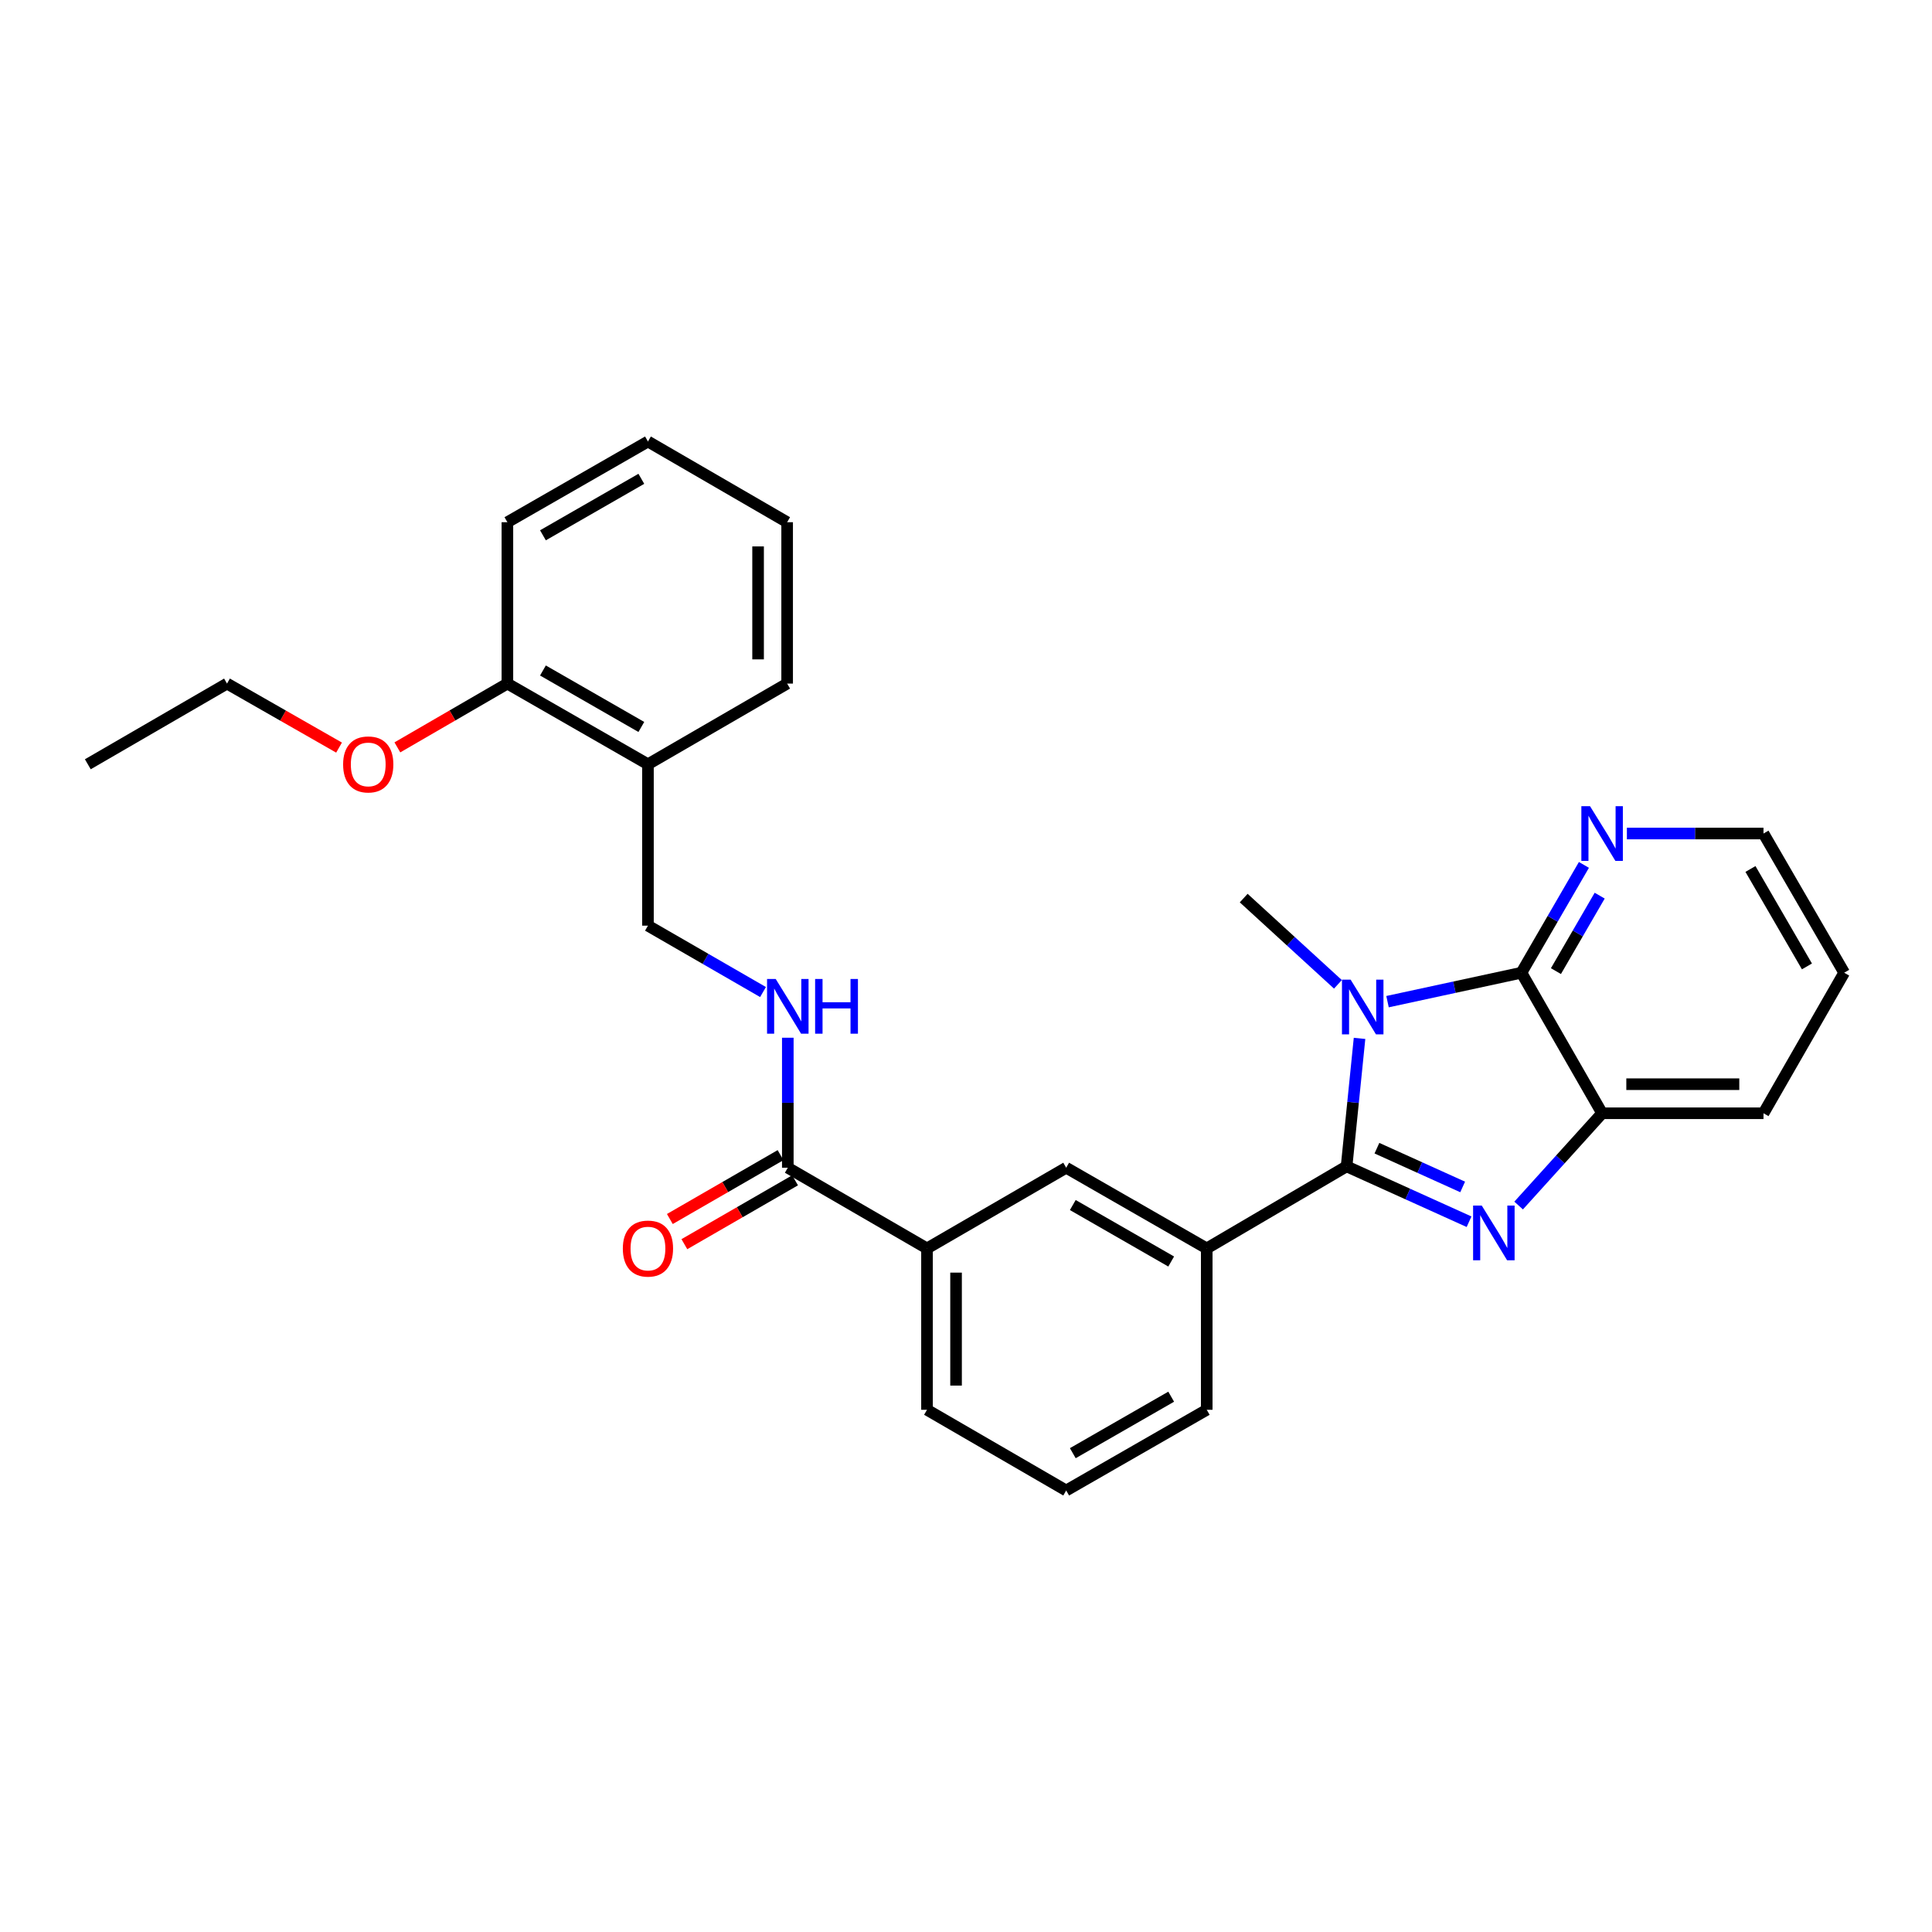 <?xml version='1.0' encoding='iso-8859-1'?>
<svg version='1.1' baseProfile='full'
              xmlns='http://www.w3.org/2000/svg'
                      xmlns:rdkit='http://www.rdkit.org/xml'
                      xmlns:xlink='http://www.w3.org/1999/xlink'
                  xml:space='preserve'
width='1000px' height='1000px' viewBox='0 0 1000 1000'>
<!-- END OF HEADER -->
<rect style='opacity:1.0;fill:#FFFFFF;stroke:none' width='1000' height='1000' x='0' y='0'> </rect>
<path class='bond-0' d='M 696.991,603.705 L 700.343,570.585' style='fill:none;fill-rule:evenodd;stroke:#000000;stroke-width:6px;stroke-linecap:butt;stroke-linejoin:miter;stroke-opacity:1' />
<path class='bond-0' d='M 700.343,570.585 L 703.695,537.465' style='fill:none;fill-rule:evenodd;stroke:#0000FF;stroke-width:6px;stroke-linecap:butt;stroke-linejoin:miter;stroke-opacity:1' />
<path class='bond-1' d='M 696.991,603.705 L 728.687,618.035' style='fill:none;fill-rule:evenodd;stroke:#000000;stroke-width:6px;stroke-linecap:butt;stroke-linejoin:miter;stroke-opacity:1' />
<path class='bond-1' d='M 728.687,618.035 L 760.382,632.364' style='fill:none;fill-rule:evenodd;stroke:#0000FF;stroke-width:6px;stroke-linecap:butt;stroke-linejoin:miter;stroke-opacity:1' />
<path class='bond-1' d='M 712.696,594.299 L 734.883,604.33' style='fill:none;fill-rule:evenodd;stroke:#000000;stroke-width:6px;stroke-linecap:butt;stroke-linejoin:miter;stroke-opacity:1' />
<path class='bond-1' d='M 734.883,604.33 L 757.07,614.36' style='fill:none;fill-rule:evenodd;stroke:#0000FF;stroke-width:6px;stroke-linecap:butt;stroke-linejoin:miter;stroke-opacity:1' />
<path class='bond-4' d='M 696.991,603.705 L 624.604,646.179' style='fill:none;fill-rule:evenodd;stroke:#000000;stroke-width:6px;stroke-linecap:butt;stroke-linejoin:miter;stroke-opacity:1' />
<path class='bond-2' d='M 718.18,518.457 L 752.833,510.966' style='fill:none;fill-rule:evenodd;stroke:#0000FF;stroke-width:6px;stroke-linecap:butt;stroke-linejoin:miter;stroke-opacity:1' />
<path class='bond-2' d='M 752.833,510.966 L 787.486,503.476' style='fill:none;fill-rule:evenodd;stroke:#000000;stroke-width:6px;stroke-linecap:butt;stroke-linejoin:miter;stroke-opacity:1' />
<path class='bond-14' d='M 692.511,509.49 L 668.125,487.169' style='fill:none;fill-rule:evenodd;stroke:#0000FF;stroke-width:6px;stroke-linecap:butt;stroke-linejoin:miter;stroke-opacity:1' />
<path class='bond-14' d='M 668.125,487.169 L 643.739,464.847' style='fill:none;fill-rule:evenodd;stroke:#000000;stroke-width:6px;stroke-linecap:butt;stroke-linejoin:miter;stroke-opacity:1' />
<path class='bond-3' d='M 786.042,623.985 L 807.645,600.104' style='fill:none;fill-rule:evenodd;stroke:#0000FF;stroke-width:6px;stroke-linecap:butt;stroke-linejoin:miter;stroke-opacity:1' />
<path class='bond-3' d='M 807.645,600.104 L 829.248,576.223' style='fill:none;fill-rule:evenodd;stroke:#000000;stroke-width:6px;stroke-linecap:butt;stroke-linejoin:miter;stroke-opacity:1' />
<path class='bond-9' d='M 787.486,503.476 L 803.659,475.575' style='fill:none;fill-rule:evenodd;stroke:#000000;stroke-width:6px;stroke-linecap:butt;stroke-linejoin:miter;stroke-opacity:1' />
<path class='bond-9' d='M 803.659,475.575 L 819.833,447.673' style='fill:none;fill-rule:evenodd;stroke:#0000FF;stroke-width:6px;stroke-linecap:butt;stroke-linejoin:miter;stroke-opacity:1' />
<path class='bond-9' d='M 805.35,502.649 L 816.672,483.118' style='fill:none;fill-rule:evenodd;stroke:#000000;stroke-width:6px;stroke-linecap:butt;stroke-linejoin:miter;stroke-opacity:1' />
<path class='bond-9' d='M 816.672,483.118 L 827.994,463.587' style='fill:none;fill-rule:evenodd;stroke:#0000FF;stroke-width:6px;stroke-linecap:butt;stroke-linejoin:miter;stroke-opacity:1' />
<path class='bond-28' d='M 787.486,503.476 L 829.248,576.223' style='fill:none;fill-rule:evenodd;stroke:#000000;stroke-width:6px;stroke-linecap:butt;stroke-linejoin:miter;stroke-opacity:1' />
<path class='bond-17' d='M 829.248,576.223 L 912.783,576.223' style='fill:none;fill-rule:evenodd;stroke:#000000;stroke-width:6px;stroke-linecap:butt;stroke-linejoin:miter;stroke-opacity:1' />
<path class='bond-17' d='M 841.779,561.182 L 900.252,561.182' style='fill:none;fill-rule:evenodd;stroke:#000000;stroke-width:6px;stroke-linecap:butt;stroke-linejoin:miter;stroke-opacity:1' />
<path class='bond-6' d='M 624.604,646.179 L 551.857,604.416' style='fill:none;fill-rule:evenodd;stroke:#000000;stroke-width:6px;stroke-linecap:butt;stroke-linejoin:miter;stroke-opacity:1' />
<path class='bond-6' d='M 606.203,652.958 L 555.28,623.724' style='fill:none;fill-rule:evenodd;stroke:#000000;stroke-width:6px;stroke-linecap:butt;stroke-linejoin:miter;stroke-opacity:1' />
<path class='bond-16' d='M 624.604,646.179 L 624.604,729.704' style='fill:none;fill-rule:evenodd;stroke:#000000;stroke-width:6px;stroke-linecap:butt;stroke-linejoin:miter;stroke-opacity:1' />
<path class='bond-5' d='M 407.767,604.416 L 479.812,646.179' style='fill:none;fill-rule:evenodd;stroke:#000000;stroke-width:6px;stroke-linecap:butt;stroke-linejoin:miter;stroke-opacity:1' />
<path class='bond-7' d='M 407.767,604.416 L 407.767,570.773' style='fill:none;fill-rule:evenodd;stroke:#000000;stroke-width:6px;stroke-linecap:butt;stroke-linejoin:miter;stroke-opacity:1' />
<path class='bond-7' d='M 407.767,570.773 L 407.767,537.13' style='fill:none;fill-rule:evenodd;stroke:#0000FF;stroke-width:6px;stroke-linecap:butt;stroke-linejoin:miter;stroke-opacity:1' />
<path class='bond-12' d='M 404.009,597.902 L 375.36,614.43' style='fill:none;fill-rule:evenodd;stroke:#000000;stroke-width:6px;stroke-linecap:butt;stroke-linejoin:miter;stroke-opacity:1' />
<path class='bond-12' d='M 375.36,614.43 L 346.711,630.959' style='fill:none;fill-rule:evenodd;stroke:#FF0000;stroke-width:6px;stroke-linecap:butt;stroke-linejoin:miter;stroke-opacity:1' />
<path class='bond-12' d='M 411.525,610.93 L 382.876,627.458' style='fill:none;fill-rule:evenodd;stroke:#000000;stroke-width:6px;stroke-linecap:butt;stroke-linejoin:miter;stroke-opacity:1' />
<path class='bond-12' d='M 382.876,627.458 L 354.227,643.987' style='fill:none;fill-rule:evenodd;stroke:#FF0000;stroke-width:6px;stroke-linecap:butt;stroke-linejoin:miter;stroke-opacity:1' />
<path class='bond-8' d='M 551.857,604.416 L 479.812,646.179' style='fill:none;fill-rule:evenodd;stroke:#000000;stroke-width:6px;stroke-linecap:butt;stroke-linejoin:miter;stroke-opacity:1' />
<path class='bond-11' d='M 394.938,513.48 L 365.159,496.299' style='fill:none;fill-rule:evenodd;stroke:#0000FF;stroke-width:6px;stroke-linecap:butt;stroke-linejoin:miter;stroke-opacity:1' />
<path class='bond-11' d='M 365.159,496.299 L 335.38,479.119' style='fill:none;fill-rule:evenodd;stroke:#000000;stroke-width:6px;stroke-linecap:butt;stroke-linejoin:miter;stroke-opacity:1' />
<path class='bond-29' d='M 479.812,646.179 L 479.812,729.704' style='fill:none;fill-rule:evenodd;stroke:#000000;stroke-width:6px;stroke-linecap:butt;stroke-linejoin:miter;stroke-opacity:1' />
<path class='bond-29' d='M 494.853,658.707 L 494.853,717.175' style='fill:none;fill-rule:evenodd;stroke:#000000;stroke-width:6px;stroke-linecap:butt;stroke-linejoin:miter;stroke-opacity:1' />
<path class='bond-20' d='M 842.077,431.431 L 877.43,431.431' style='fill:none;fill-rule:evenodd;stroke:#0000FF;stroke-width:6px;stroke-linecap:butt;stroke-linejoin:miter;stroke-opacity:1' />
<path class='bond-20' d='M 877.43,431.431 L 912.783,431.431' style='fill:none;fill-rule:evenodd;stroke:#000000;stroke-width:6px;stroke-linecap:butt;stroke-linejoin:miter;stroke-opacity:1' />
<path class='bond-10' d='M 335.38,395.584 L 335.38,479.119' style='fill:none;fill-rule:evenodd;stroke:#000000;stroke-width:6px;stroke-linecap:butt;stroke-linejoin:miter;stroke-opacity:1' />
<path class='bond-13' d='M 335.38,395.584 L 262.625,353.821' style='fill:none;fill-rule:evenodd;stroke:#000000;stroke-width:6px;stroke-linecap:butt;stroke-linejoin:miter;stroke-opacity:1' />
<path class='bond-13' d='M 331.954,376.276 L 281.026,347.042' style='fill:none;fill-rule:evenodd;stroke:#000000;stroke-width:6px;stroke-linecap:butt;stroke-linejoin:miter;stroke-opacity:1' />
<path class='bond-21' d='M 335.38,395.584 L 407.425,353.821' style='fill:none;fill-rule:evenodd;stroke:#000000;stroke-width:6px;stroke-linecap:butt;stroke-linejoin:miter;stroke-opacity:1' />
<path class='bond-15' d='M 262.625,353.821 L 234.152,370.331' style='fill:none;fill-rule:evenodd;stroke:#000000;stroke-width:6px;stroke-linecap:butt;stroke-linejoin:miter;stroke-opacity:1' />
<path class='bond-15' d='M 234.152,370.331 L 205.678,386.84' style='fill:none;fill-rule:evenodd;stroke:#FF0000;stroke-width:6px;stroke-linecap:butt;stroke-linejoin:miter;stroke-opacity:1' />
<path class='bond-22' d='M 262.625,353.821 L 262.625,270.296' style='fill:none;fill-rule:evenodd;stroke:#000000;stroke-width:6px;stroke-linecap:butt;stroke-linejoin:miter;stroke-opacity:1' />
<path class='bond-23' d='M 175.492,386.955 L 146.496,370.388' style='fill:none;fill-rule:evenodd;stroke:#FF0000;stroke-width:6px;stroke-linecap:butt;stroke-linejoin:miter;stroke-opacity:1' />
<path class='bond-23' d='M 146.496,370.388 L 117.499,353.821' style='fill:none;fill-rule:evenodd;stroke:#000000;stroke-width:6px;stroke-linecap:butt;stroke-linejoin:miter;stroke-opacity:1' />
<path class='bond-19' d='M 624.604,729.704 L 551.857,771.476' style='fill:none;fill-rule:evenodd;stroke:#000000;stroke-width:6px;stroke-linecap:butt;stroke-linejoin:miter;stroke-opacity:1' />
<path class='bond-19' d='M 606.202,722.927 L 555.279,752.167' style='fill:none;fill-rule:evenodd;stroke:#000000;stroke-width:6px;stroke-linecap:butt;stroke-linejoin:miter;stroke-opacity:1' />
<path class='bond-24' d='M 912.783,576.223 L 954.545,503.476' style='fill:none;fill-rule:evenodd;stroke:#000000;stroke-width:6px;stroke-linecap:butt;stroke-linejoin:miter;stroke-opacity:1' />
<path class='bond-18' d='M 479.812,729.704 L 551.857,771.476' style='fill:none;fill-rule:evenodd;stroke:#000000;stroke-width:6px;stroke-linecap:butt;stroke-linejoin:miter;stroke-opacity:1' />
<path class='bond-30' d='M 912.783,431.431 L 954.545,503.476' style='fill:none;fill-rule:evenodd;stroke:#000000;stroke-width:6px;stroke-linecap:butt;stroke-linejoin:miter;stroke-opacity:1' />
<path class='bond-30' d='M 906.035,449.781 L 935.269,500.212' style='fill:none;fill-rule:evenodd;stroke:#000000;stroke-width:6px;stroke-linecap:butt;stroke-linejoin:miter;stroke-opacity:1' />
<path class='bond-26' d='M 407.425,353.821 L 407.425,270.296' style='fill:none;fill-rule:evenodd;stroke:#000000;stroke-width:6px;stroke-linecap:butt;stroke-linejoin:miter;stroke-opacity:1' />
<path class='bond-26' d='M 392.384,341.293 L 392.384,282.825' style='fill:none;fill-rule:evenodd;stroke:#000000;stroke-width:6px;stroke-linecap:butt;stroke-linejoin:miter;stroke-opacity:1' />
<path class='bond-31' d='M 262.625,270.296 L 335.38,228.524' style='fill:none;fill-rule:evenodd;stroke:#000000;stroke-width:6px;stroke-linecap:butt;stroke-linejoin:miter;stroke-opacity:1' />
<path class='bond-31' d='M 281.027,277.074 L 331.956,247.834' style='fill:none;fill-rule:evenodd;stroke:#000000;stroke-width:6px;stroke-linecap:butt;stroke-linejoin:miter;stroke-opacity:1' />
<path class='bond-25' d='M 117.499,353.821 L 45.455,395.584' style='fill:none;fill-rule:evenodd;stroke:#000000;stroke-width:6px;stroke-linecap:butt;stroke-linejoin:miter;stroke-opacity:1' />
<path class='bond-27' d='M 407.425,270.296 L 335.38,228.524' style='fill:none;fill-rule:evenodd;stroke:#000000;stroke-width:6px;stroke-linecap:butt;stroke-linejoin:miter;stroke-opacity:1' />
<path  class='atom-1' d='M 699.078 507.072
L 708.358 522.072
Q 709.278 523.552, 710.758 526.232
Q 712.238 528.912, 712.318 529.072
L 712.318 507.072
L 716.078 507.072
L 716.078 535.392
L 712.198 535.392
L 702.238 518.992
Q 701.078 517.072, 699.838 514.872
Q 698.638 512.672, 698.278 511.992
L 698.278 535.392
L 694.598 535.392
L 694.598 507.072
L 699.078 507.072
' fill='#0000FF'/>
<path  class='atom-2' d='M 766.954 624.005
L 776.234 639.005
Q 777.154 640.485, 778.634 643.165
Q 780.114 645.845, 780.194 646.005
L 780.194 624.005
L 783.954 624.005
L 783.954 652.325
L 780.074 652.325
L 770.114 635.925
Q 768.954 634.005, 767.714 631.805
Q 766.514 629.605, 766.154 628.925
L 766.154 652.325
L 762.474 652.325
L 762.474 624.005
L 766.954 624.005
' fill='#0000FF'/>
<path  class='atom-8' d='M 401.507 506.721
L 410.787 521.721
Q 411.707 523.201, 413.187 525.881
Q 414.667 528.561, 414.747 528.721
L 414.747 506.721
L 418.507 506.721
L 418.507 535.041
L 414.627 535.041
L 404.667 518.641
Q 403.507 516.721, 402.267 514.521
Q 401.067 512.321, 400.707 511.641
L 400.707 535.041
L 397.027 535.041
L 397.027 506.721
L 401.507 506.721
' fill='#0000FF'/>
<path  class='atom-8' d='M 421.907 506.721
L 425.747 506.721
L 425.747 518.761
L 440.227 518.761
L 440.227 506.721
L 444.067 506.721
L 444.067 535.041
L 440.227 535.041
L 440.227 521.961
L 425.747 521.961
L 425.747 535.041
L 421.907 535.041
L 421.907 506.721
' fill='#0000FF'/>
<path  class='atom-10' d='M 822.988 417.271
L 832.268 432.271
Q 833.188 433.751, 834.668 436.431
Q 836.148 439.111, 836.228 439.271
L 836.228 417.271
L 839.988 417.271
L 839.988 445.591
L 836.108 445.591
L 826.148 429.191
Q 824.988 427.271, 823.748 425.071
Q 822.548 422.871, 822.188 422.191
L 822.188 445.591
L 818.508 445.591
L 818.508 417.271
L 822.988 417.271
' fill='#0000FF'/>
<path  class='atom-13' d='M 322.38 646.259
Q 322.38 639.459, 325.74 635.659
Q 329.1 631.859, 335.38 631.859
Q 341.66 631.859, 345.02 635.659
Q 348.38 639.459, 348.38 646.259
Q 348.38 653.139, 344.98 657.059
Q 341.58 660.939, 335.38 660.939
Q 329.14 660.939, 325.74 657.059
Q 322.38 653.179, 322.38 646.259
M 335.38 657.739
Q 339.7 657.739, 342.02 654.859
Q 344.38 651.939, 344.38 646.259
Q 344.38 640.699, 342.02 637.899
Q 339.7 635.059, 335.38 635.059
Q 331.06 635.059, 328.7 637.859
Q 326.38 640.659, 326.38 646.259
Q 326.38 651.979, 328.7 654.859
Q 331.06 657.739, 335.38 657.739
' fill='#FF0000'/>
<path  class='atom-16' d='M 177.597 395.664
Q 177.597 388.864, 180.957 385.064
Q 184.317 381.264, 190.597 381.264
Q 196.877 381.264, 200.237 385.064
Q 203.597 388.864, 203.597 395.664
Q 203.597 402.544, 200.197 406.464
Q 196.797 410.344, 190.597 410.344
Q 184.357 410.344, 180.957 406.464
Q 177.597 402.584, 177.597 395.664
M 190.597 407.144
Q 194.917 407.144, 197.237 404.264
Q 199.597 401.344, 199.597 395.664
Q 199.597 390.104, 197.237 387.304
Q 194.917 384.464, 190.597 384.464
Q 186.277 384.464, 183.917 387.264
Q 181.597 390.064, 181.597 395.664
Q 181.597 401.384, 183.917 404.264
Q 186.277 407.144, 190.597 407.144
' fill='#FF0000'/>
</svg>
